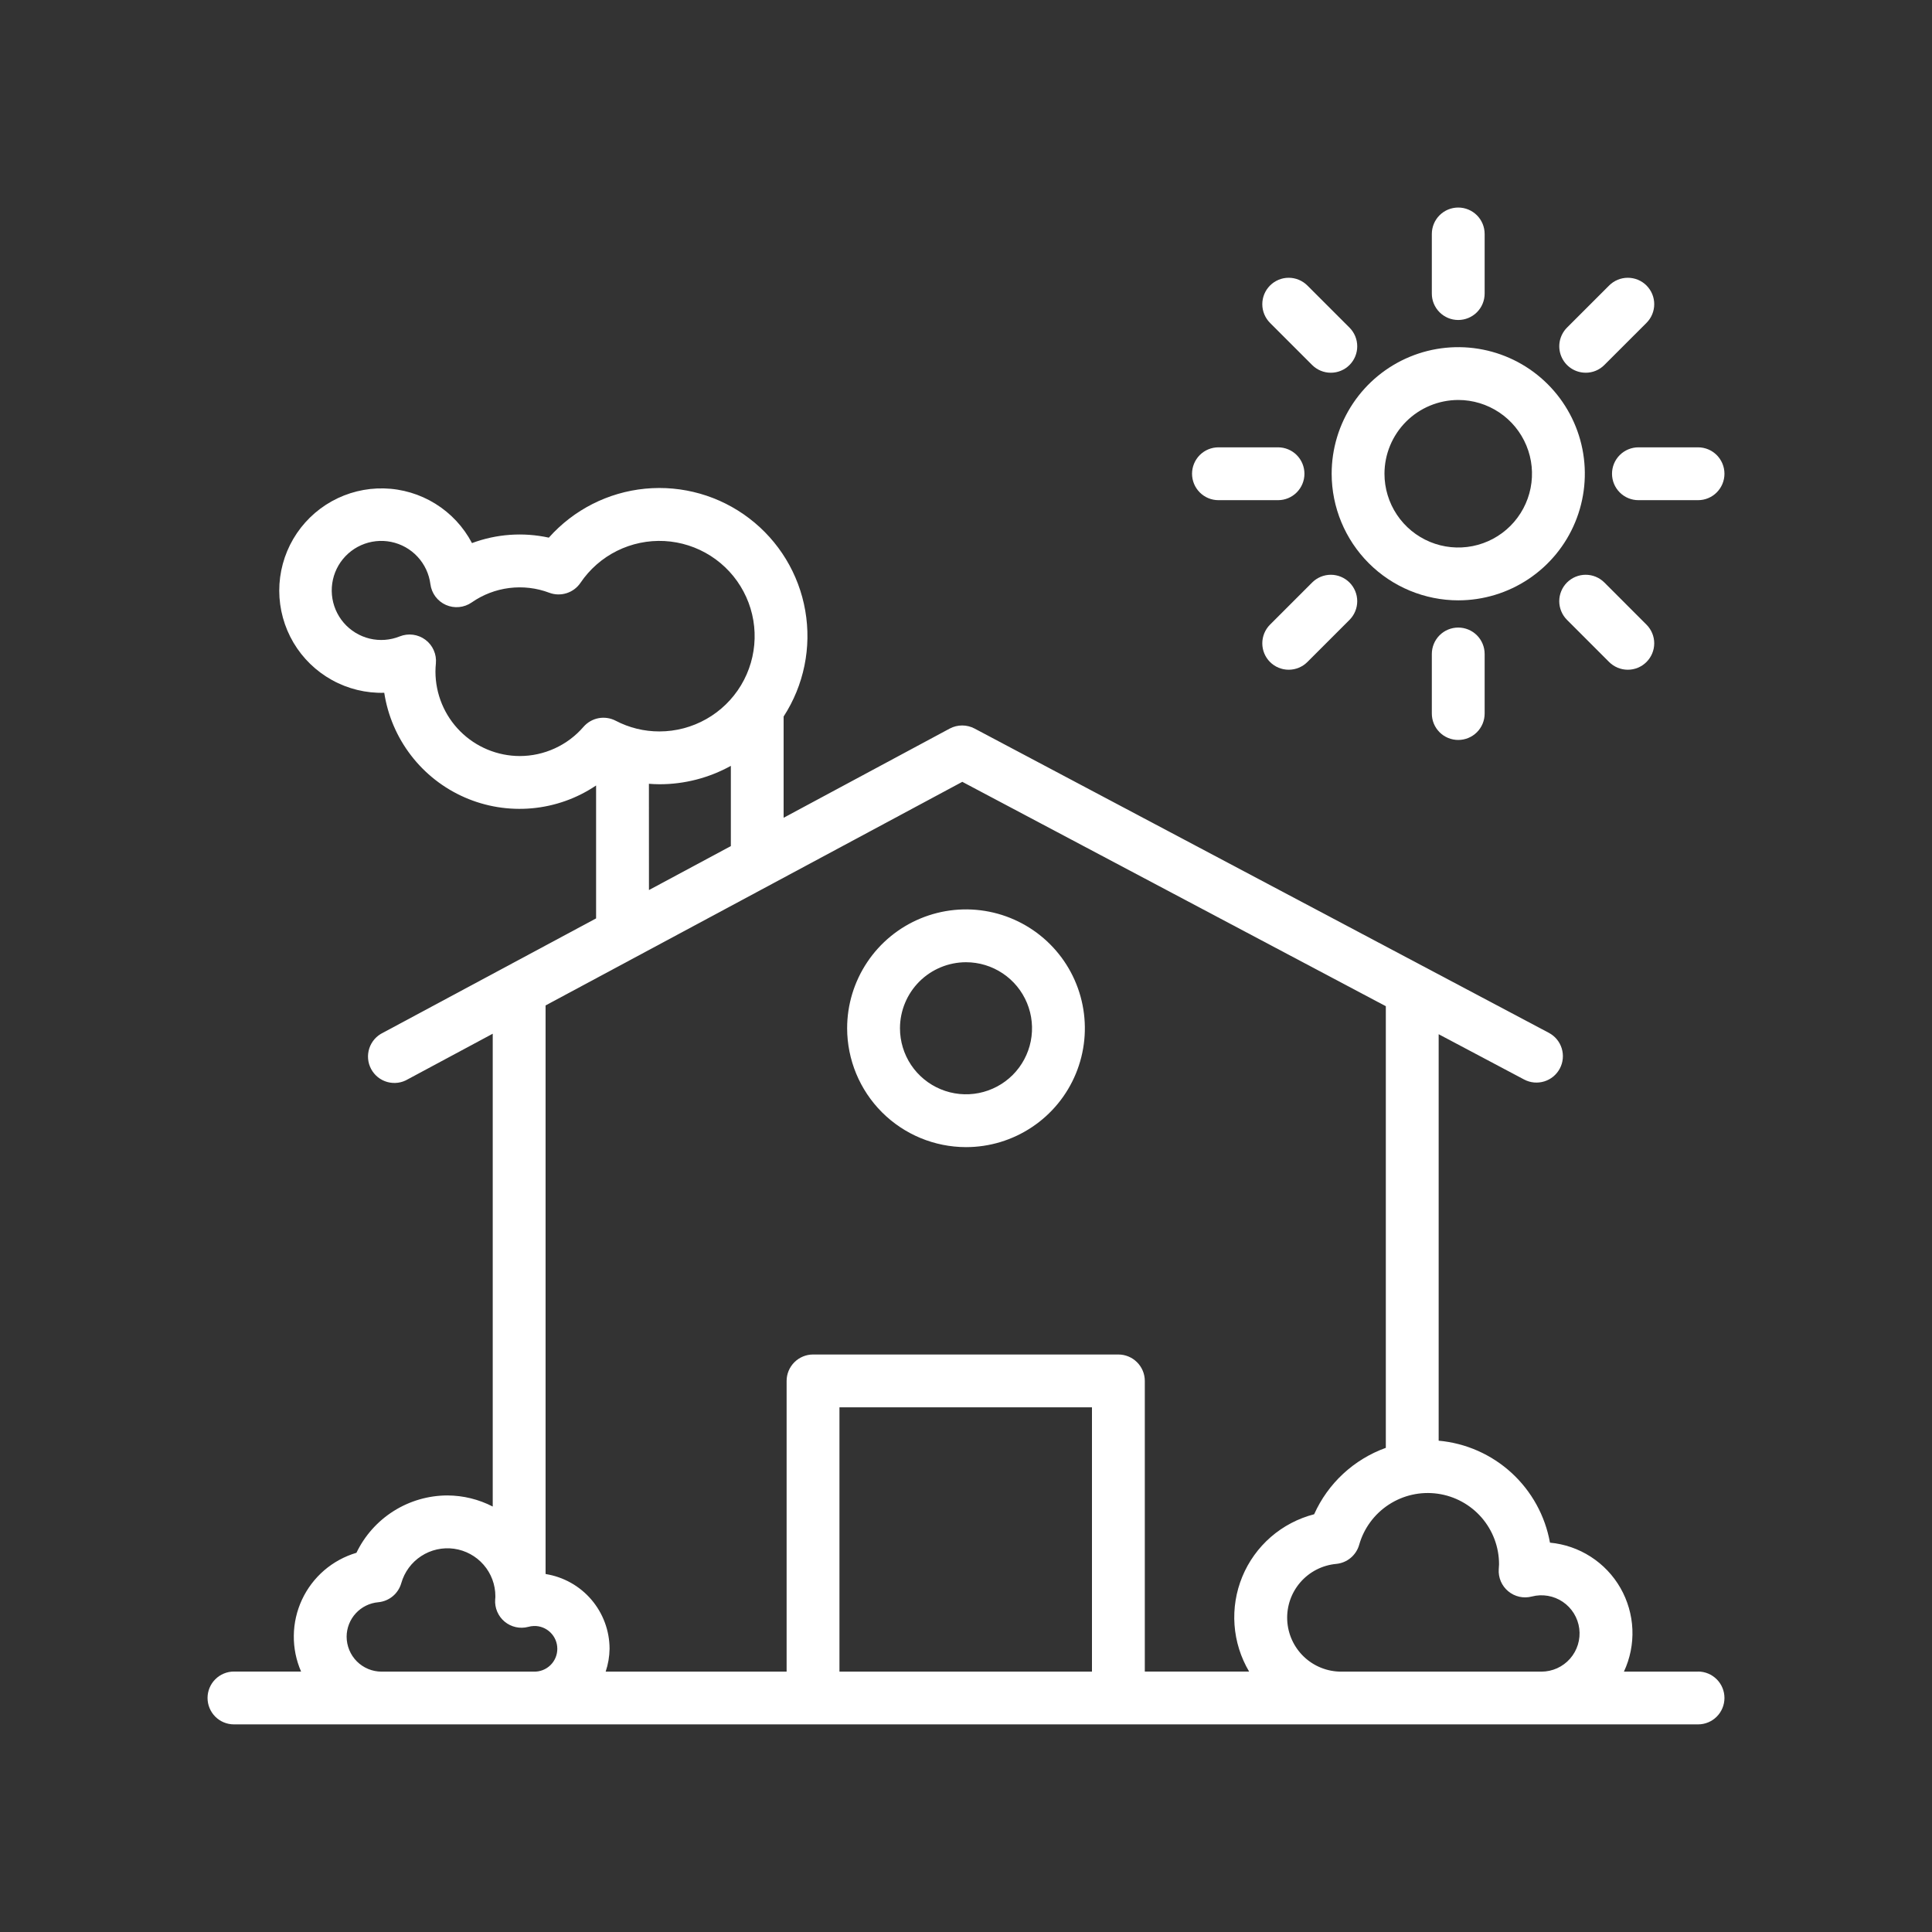 <svg width="80" height="80" viewBox="0 0 80 80" fill="none" xmlns="http://www.w3.org/2000/svg">
<rect x="0" y="0" width="80" height="80" fill="#333333" stroke="none"/>
<path d="M70.312 69.219H67.243C67.499 68.672 67.619 68.071 67.594 67.468C67.568 66.865 67.398 66.277 67.098 65.753C66.798 65.23 66.376 64.786 65.868 64.46C65.361 64.133 64.782 63.934 64.181 63.878C63.981 62.766 63.422 61.751 62.59 60.988C61.757 60.225 60.697 59.757 59.572 59.656V42.825L63.11 44.7C63.366 44.836 63.666 44.864 63.944 44.779C64.221 44.694 64.453 44.502 64.589 44.245C64.725 43.989 64.753 43.689 64.668 43.412C64.583 43.135 64.391 42.903 64.134 42.767L40.356 30.168C40.197 30.084 40.021 30.04 39.841 30.04C39.662 30.04 39.485 30.084 39.327 30.168L32.448 33.862V29.67C33.289 28.374 33.609 26.808 33.344 25.286C33.08 23.763 32.25 22.397 31.02 21.461C29.791 20.524 28.254 20.087 26.716 20.235C25.178 20.384 23.753 21.108 22.726 22.263C21.666 22.031 20.561 22.109 19.544 22.488C19.193 21.819 18.67 21.257 18.028 20.859C17.387 20.461 16.65 20.241 15.895 20.224C15.14 20.206 14.395 20.391 13.735 20.758C13.075 21.126 12.526 21.664 12.144 22.315C11.763 22.966 11.562 23.708 11.563 24.463C11.565 25.218 11.768 25.959 12.152 26.61C12.536 27.26 13.088 27.795 13.748 28.16C14.409 28.526 15.156 28.708 15.911 28.687C16.056 29.631 16.438 30.523 17.02 31.28C17.602 32.038 18.366 32.635 19.241 33.018C20.116 33.401 21.074 33.556 22.025 33.47C22.977 33.384 23.891 33.059 24.683 32.525V38.029L15.861 42.762C15.727 42.826 15.608 42.916 15.51 43.027C15.412 43.139 15.338 43.268 15.292 43.409C15.246 43.55 15.229 43.698 15.242 43.846C15.255 43.993 15.298 44.136 15.368 44.267C15.438 44.397 15.534 44.512 15.649 44.605C15.765 44.697 15.898 44.765 16.041 44.804C16.184 44.843 16.333 44.853 16.48 44.833C16.626 44.813 16.767 44.763 16.894 44.687L20.403 42.804V62.383C19.822 62.083 19.178 61.925 18.524 61.923C17.737 61.925 16.966 62.149 16.3 62.569C15.634 62.989 15.1 63.588 14.759 64.298C14.267 64.443 13.811 64.692 13.422 65.026C13.034 65.361 12.72 65.775 12.504 66.24C12.287 66.705 12.172 67.211 12.166 67.724C12.159 68.237 12.262 68.745 12.467 69.215H9.688C9.397 69.215 9.119 69.331 8.914 69.536C8.709 69.741 8.594 70.019 8.594 70.309C8.594 70.599 8.709 70.877 8.914 71.083C9.119 71.288 9.397 71.403 9.688 71.403H70.312C70.603 71.403 70.881 71.288 71.086 71.083C71.291 70.877 71.406 70.599 71.406 70.309C71.406 70.019 71.291 69.741 71.086 69.536C70.881 69.331 70.603 69.215 70.312 69.215V69.219ZM62.072 64.777C62.072 64.825 62.068 64.873 62.06 64.977C62.048 65.15 62.078 65.323 62.146 65.482C62.215 65.641 62.32 65.782 62.454 65.892C62.587 66.003 62.745 66.08 62.914 66.118C63.083 66.155 63.259 66.152 63.427 66.109C63.644 66.052 63.871 66.042 64.093 66.08C64.314 66.118 64.525 66.202 64.711 66.328C64.897 66.454 65.054 66.618 65.172 66.809C65.29 67.001 65.365 67.215 65.394 67.438C65.422 67.66 65.403 67.887 65.337 68.101C65.271 68.316 65.16 68.514 65.012 68.683C64.863 68.852 64.681 68.986 64.476 69.079C64.271 69.171 64.049 69.219 63.824 69.219H55.538C54.963 69.22 54.409 68.999 53.992 68.602C53.576 68.205 53.328 67.663 53.301 67.088C53.274 66.513 53.47 65.95 53.848 65.516C54.226 65.082 54.756 64.811 55.329 64.758C55.549 64.737 55.757 64.651 55.927 64.51C56.096 64.369 56.22 64.18 56.28 63.968C56.475 63.282 56.911 62.691 57.508 62.302C58.105 61.913 58.822 61.752 59.528 61.851C60.234 61.949 60.88 62.3 61.348 62.837C61.815 63.375 62.073 64.064 62.072 64.776L62.072 64.777ZM21.524 31.306C20.598 31.304 19.711 30.936 19.056 30.281C18.401 29.626 18.033 28.738 18.031 27.812C18.031 27.697 18.038 27.584 18.049 27.471C18.067 27.284 18.036 27.096 17.96 26.925C17.885 26.753 17.766 26.604 17.616 26.492C17.466 26.38 17.29 26.308 17.104 26.283C16.918 26.258 16.729 26.282 16.555 26.351C16.158 26.511 15.721 26.543 15.305 26.443C14.889 26.342 14.514 26.113 14.235 25.79C13.955 25.465 13.784 25.062 13.745 24.636C13.706 24.209 13.801 23.781 14.017 23.412C14.234 23.043 14.56 22.75 14.951 22.576C15.342 22.401 15.778 22.354 16.197 22.439C16.617 22.525 16.999 22.739 17.29 23.053C17.582 23.367 17.767 23.764 17.822 24.189C17.846 24.375 17.918 24.552 18.03 24.703C18.142 24.853 18.292 24.973 18.464 25.049C18.636 25.125 18.824 25.155 19.011 25.137C19.198 25.119 19.378 25.053 19.532 24.946C19.995 24.623 20.529 24.418 21.089 24.348C21.649 24.278 22.218 24.345 22.746 24.545C22.976 24.631 23.228 24.637 23.462 24.562C23.696 24.488 23.898 24.337 24.036 24.134C24.417 23.57 24.937 23.114 25.546 22.811C26.156 22.508 26.833 22.367 27.513 22.403C28.192 22.439 28.851 22.651 29.425 23.017C29.999 23.383 30.468 23.891 30.787 24.492C31.107 25.093 31.265 25.766 31.247 26.446C31.229 27.127 31.035 27.791 30.685 28.374C30.334 28.957 29.839 29.44 29.246 29.775C28.654 30.11 27.985 30.287 27.304 30.287C26.673 30.288 26.051 30.136 25.492 29.843C25.274 29.73 25.024 29.693 24.782 29.739C24.541 29.785 24.322 29.912 24.161 30.097C23.834 30.476 23.429 30.78 22.974 30.988C22.519 31.197 22.025 31.305 21.524 31.306ZM26.87 32.455C27.014 32.465 27.159 32.474 27.308 32.474C28.341 32.475 29.359 32.212 30.263 31.712V35.035L26.872 36.855L26.87 32.455ZM39.847 32.374L57.384 41.665V59.952C56.73 60.187 56.13 60.552 55.62 61.024C55.109 61.497 54.7 62.068 54.416 62.702C53.753 62.873 53.14 63.195 52.623 63.643C52.107 64.092 51.702 64.654 51.441 65.287C51.18 65.919 51.07 66.603 51.119 67.285C51.168 67.967 51.375 68.628 51.724 69.217H47.404V57.181C47.404 56.891 47.288 56.613 47.083 56.408C46.878 56.203 46.6 56.087 46.31 56.087H33.666C33.376 56.087 33.098 56.203 32.893 56.408C32.688 56.613 32.572 56.891 32.572 57.181V69.219H25.079C25.182 68.914 25.236 68.595 25.241 68.273C25.24 67.527 24.973 66.806 24.489 66.239C24.005 65.672 23.334 65.296 22.598 65.178C22.598 65.17 22.593 65.163 22.591 65.155V41.633L39.847 32.374ZM45.216 69.219H34.76V58.275H45.216V69.219ZM14.353 67.772C14.354 67.413 14.49 67.068 14.732 66.804C14.975 66.54 15.308 66.376 15.666 66.345C15.885 66.324 16.093 66.238 16.263 66.097C16.433 65.956 16.555 65.767 16.616 65.555C16.747 65.094 17.04 64.695 17.442 64.434C17.843 64.172 18.326 64.064 18.801 64.13C19.276 64.197 19.711 64.433 20.025 64.794C20.34 65.156 20.513 65.62 20.512 66.099C20.512 66.13 20.512 66.162 20.504 66.23C20.491 66.404 20.521 66.577 20.589 66.737C20.657 66.897 20.762 67.038 20.896 67.149C21.029 67.26 21.187 67.337 21.357 67.375C21.526 67.413 21.702 67.41 21.87 67.366C21.947 67.344 22.027 67.331 22.108 67.329C22.234 67.325 22.359 67.347 22.477 67.393C22.594 67.439 22.701 67.508 22.792 67.597C22.882 67.685 22.954 67.79 23.003 67.906C23.052 68.023 23.077 68.148 23.077 68.274C23.077 68.4 23.052 68.525 23.003 68.641C22.954 68.758 22.882 68.863 22.792 68.951C22.701 69.039 22.594 69.108 22.477 69.154C22.359 69.2 22.234 69.222 22.108 69.219H15.8C15.416 69.219 15.049 69.066 14.777 68.795C14.506 68.523 14.354 68.155 14.353 67.772V67.772Z" fill="white"/>
<path d="M40 47.5C40.974 47.5 41.925 47.211 42.734 46.67C43.544 46.13 44.175 45.361 44.547 44.462C44.92 43.562 45.017 42.573 44.827 41.618C44.637 40.663 44.169 39.786 43.48 39.098C42.792 38.41 41.915 37.941 40.96 37.751C40.005 37.561 39.016 37.658 38.117 38.031C37.217 38.403 36.448 39.034 35.908 39.844C35.367 40.653 35.078 41.605 35.078 42.578C35.08 43.883 35.599 45.134 36.521 46.057C37.444 46.98 38.695 47.498 40 47.5ZM40 39.844C40.541 39.844 41.069 40.004 41.519 40.305C41.969 40.605 42.319 41.032 42.526 41.532C42.733 42.031 42.787 42.581 42.682 43.112C42.576 43.642 42.316 44.129 41.934 44.512C41.551 44.894 41.064 45.154 40.533 45.26C40.003 45.365 39.453 45.311 38.954 45.104C38.454 44.897 38.027 44.547 37.726 44.097C37.426 43.648 37.266 43.119 37.266 42.578C37.267 41.853 37.555 41.158 38.067 40.645C38.58 40.133 39.275 39.845 40 39.844Z" fill="white"/>
<path d="M60.383 24.859C61.419 24.859 62.433 24.551 63.295 23.975C64.157 23.399 64.829 22.581 65.225 21.623C65.622 20.665 65.726 19.611 65.524 18.594C65.321 17.577 64.822 16.643 64.089 15.91C63.356 15.177 62.422 14.678 61.405 14.476C60.388 14.274 59.334 14.377 58.377 14.774C57.419 15.171 56.6 15.843 56.024 16.705C55.448 17.567 55.141 18.58 55.141 19.617C55.143 21.006 55.696 22.338 56.678 23.321C57.661 24.304 58.993 24.857 60.383 24.859ZM60.383 16.562C60.987 16.562 61.577 16.742 62.079 17.077C62.582 17.413 62.973 17.89 63.204 18.448C63.436 19.006 63.496 19.62 63.378 20.213C63.26 20.805 62.969 21.349 62.542 21.777C62.115 22.204 61.571 22.495 60.978 22.613C60.386 22.73 59.772 22.67 59.214 22.439C58.656 22.208 58.178 21.816 57.843 21.314C57.507 20.811 57.328 20.221 57.328 19.617C57.329 18.807 57.651 18.031 58.224 17.458C58.796 16.886 59.573 16.564 60.383 16.562Z" fill="white"/>
<path d="M60.382 13.25C60.672 13.25 60.951 13.135 61.156 12.93C61.361 12.725 61.476 12.446 61.476 12.156V9.688C61.476 9.397 61.361 9.119 61.156 8.914C60.951 8.709 60.672 8.594 60.382 8.594C60.092 8.594 59.814 8.709 59.609 8.914C59.404 9.119 59.289 9.397 59.289 9.688V12.154C59.288 12.298 59.316 12.441 59.371 12.573C59.426 12.706 59.507 12.827 59.608 12.929C59.71 13.031 59.831 13.111 59.963 13.167C60.096 13.222 60.239 13.25 60.382 13.25Z" fill="white"/>
<path d="M65.66 15.434C65.804 15.434 65.946 15.406 66.079 15.351C66.212 15.296 66.332 15.215 66.433 15.113L68.178 13.369C68.279 13.267 68.36 13.147 68.415 13.014C68.47 12.881 68.498 12.739 68.498 12.595C68.498 12.452 68.47 12.309 68.415 12.177C68.36 12.044 68.279 11.924 68.178 11.822C68.076 11.72 67.956 11.64 67.823 11.585C67.69 11.53 67.548 11.502 67.404 11.502C67.261 11.502 67.118 11.53 66.986 11.585C66.853 11.64 66.732 11.72 66.631 11.822L64.886 13.566C64.734 13.719 64.63 13.914 64.587 14.126C64.545 14.338 64.567 14.558 64.65 14.758C64.732 14.958 64.873 15.129 65.052 15.249C65.232 15.369 65.443 15.433 65.66 15.433L65.66 15.434Z" fill="white"/>
<path d="M66.75 19.617C66.75 19.907 66.865 20.185 67.07 20.39C67.275 20.596 67.554 20.711 67.844 20.711H70.312C70.603 20.711 70.881 20.596 71.086 20.39C71.291 20.185 71.406 19.907 71.406 19.617C71.406 19.327 71.291 19.049 71.086 18.843C70.881 18.638 70.603 18.523 70.312 18.523H67.846C67.702 18.523 67.559 18.551 67.427 18.606C67.294 18.661 67.173 18.741 67.071 18.843C66.969 18.945 66.888 19.065 66.833 19.198C66.778 19.331 66.75 19.473 66.75 19.617Z" fill="white"/>
<path d="M64.886 24.12C64.784 24.222 64.704 24.342 64.649 24.475C64.594 24.608 64.565 24.75 64.565 24.894C64.565 25.037 64.594 25.18 64.649 25.312C64.704 25.445 64.784 25.566 64.886 25.667L66.63 27.412C66.836 27.617 67.114 27.732 67.404 27.732C67.694 27.732 67.972 27.617 68.177 27.412C68.382 27.206 68.498 26.928 68.498 26.638C68.498 26.348 68.382 26.07 68.177 25.865L66.433 24.12C66.331 24.019 66.211 23.938 66.078 23.883C65.945 23.828 65.803 23.8 65.659 23.8C65.516 23.8 65.374 23.828 65.241 23.883C65.108 23.938 64.988 24.019 64.886 24.12Z" fill="white"/>
<path d="M59.289 27.08V29.547C59.289 29.837 59.404 30.115 59.609 30.32C59.814 30.525 60.092 30.64 60.382 30.64C60.672 30.64 60.951 30.525 61.156 30.32C61.361 30.115 61.476 29.837 61.476 29.547V27.08C61.476 26.79 61.361 26.511 61.156 26.306C60.951 26.101 60.672 25.986 60.382 25.986C60.092 25.986 59.814 26.101 59.609 26.306C59.404 26.511 59.289 26.79 59.289 27.08Z" fill="white"/>
<path d="M54.333 24.121L52.589 25.865C52.384 26.07 52.269 26.349 52.269 26.639C52.269 26.929 52.384 27.207 52.589 27.412C52.794 27.617 53.072 27.732 53.362 27.732C53.653 27.732 53.931 27.617 54.136 27.412L55.88 25.668C56.085 25.462 56.2 25.184 56.2 24.894C56.2 24.604 56.085 24.326 55.88 24.121C55.675 23.916 55.397 23.8 55.107 23.8C54.817 23.8 54.538 23.916 54.333 24.121Z" fill="white"/>
<path d="M50.454 20.711H52.92C53.211 20.711 53.489 20.596 53.694 20.39C53.899 20.185 54.014 19.907 54.014 19.617C54.014 19.327 53.899 19.049 53.694 18.843C53.489 18.638 53.211 18.523 52.92 18.523H50.454C50.163 18.523 49.885 18.638 49.68 18.843C49.475 19.049 49.36 19.327 49.36 19.617C49.36 19.907 49.475 20.185 49.68 20.39C49.885 20.596 50.163 20.711 50.454 20.711Z" fill="white"/>
<path d="M54.333 15.114C54.435 15.216 54.556 15.296 54.688 15.351C54.821 15.406 54.963 15.434 55.107 15.434C55.25 15.434 55.393 15.406 55.525 15.351C55.658 15.296 55.779 15.216 55.88 15.114C55.982 15.012 56.062 14.892 56.117 14.759C56.172 14.626 56.2 14.484 56.2 14.341C56.2 14.197 56.172 14.055 56.117 13.922C56.062 13.789 55.982 13.669 55.88 13.567L54.136 11.823C53.931 11.618 53.653 11.502 53.362 11.502C53.072 11.502 52.794 11.618 52.589 11.823C52.384 12.028 52.269 12.306 52.269 12.596C52.269 12.886 52.384 13.164 52.589 13.37L54.333 15.114Z" fill="white"/>
</svg>
